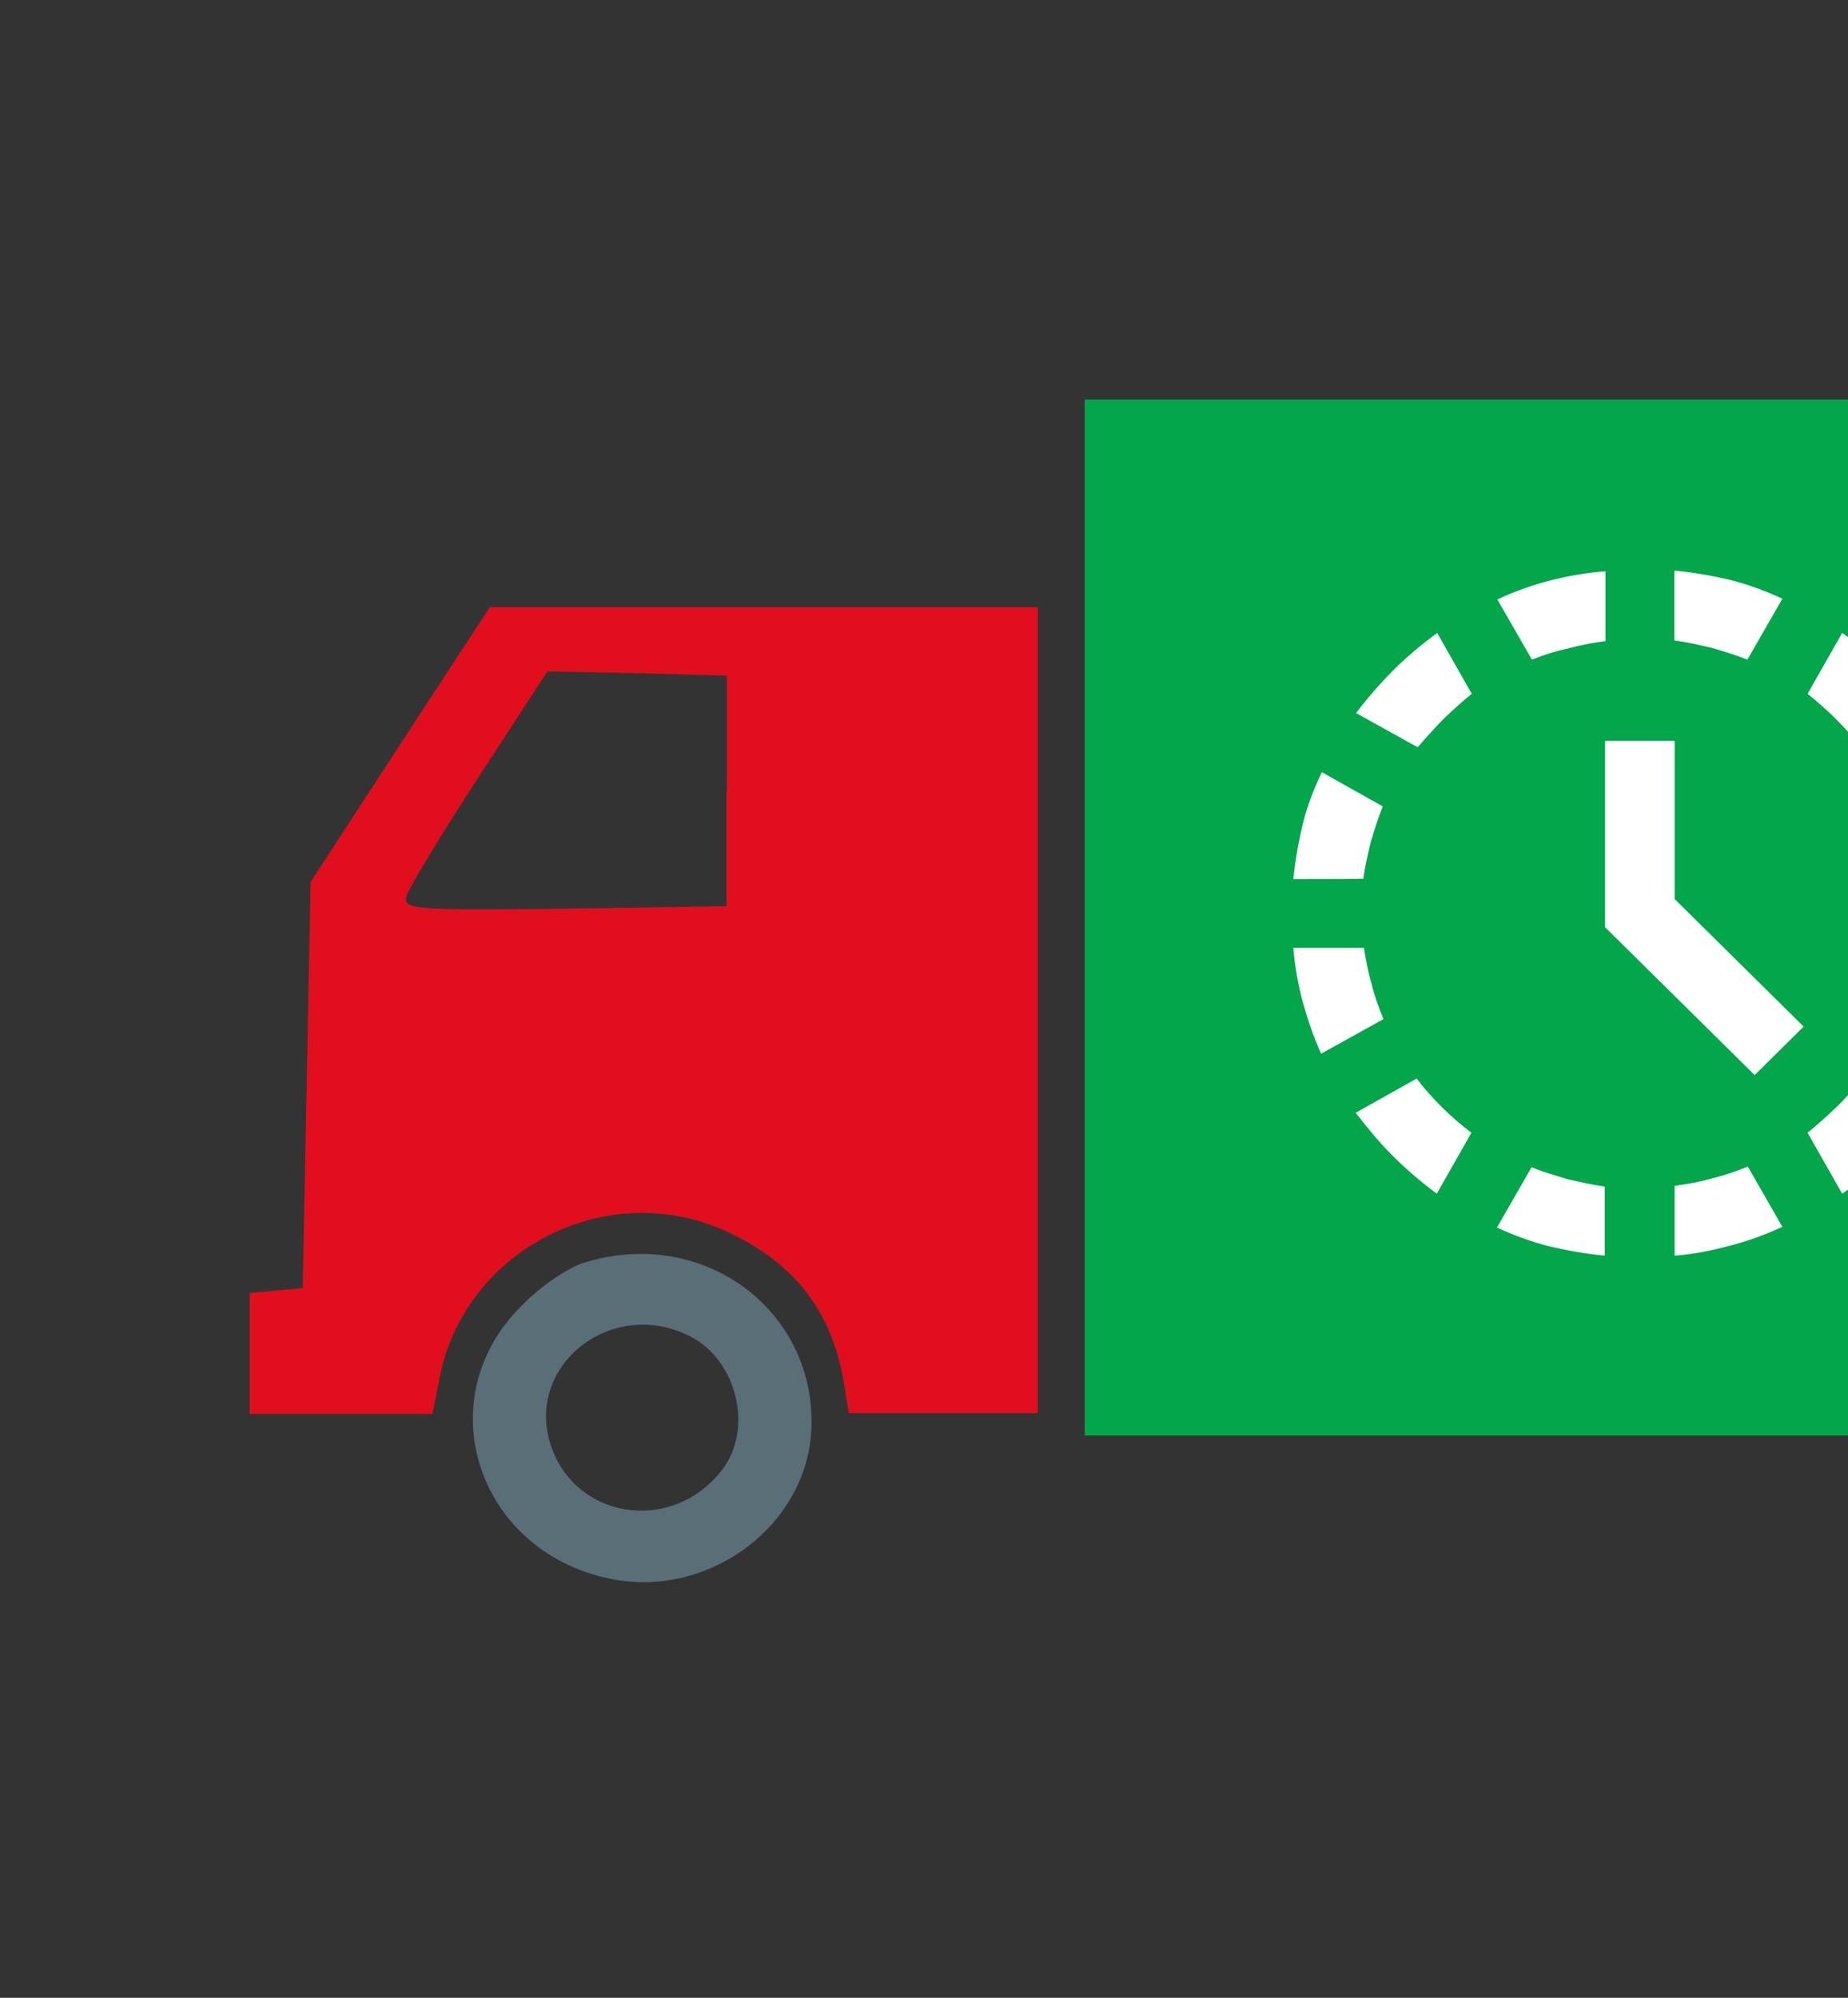 <?xml version="1.0" encoding="UTF-8"?>
<svg width="37px" height="40px" viewBox="0 0 37 40" version="1.1" xmlns="http://www.w3.org/2000/svg" xmlns:xlink="http://www.w3.org/1999/xlink">
    <rect x="0" y="0" width="37" height="40" fill="#333333" stroke="none"/>
    <title>logoIcon</title>
    <g id="logoIcon" stroke="none" fill="none" transform="translate(0, -0)" fill-rule="evenodd" stroke-width="1">
        <g id="logo" transform="translate(5, 8)" fill-rule="nonzero">
            <path d="M16.718,20.744 L24.416,20.744 L32.223,20.744 L32.339,20.216 C32.743,18.318 34.503,16.913 36.466,16.913 C38.14,16.913 39.792,18.154 40.283,19.802 L40.557,20.744 L43.508,20.744 C45.124,20.744 46.437,20.694 46.437,20.63 C46.437,20.551 44.843,17.491 43.695,15.401 C43.45,14.951 42.808,13.746 42.245,12.69 C41.675,11.634 41.004,10.343 40.708,9.815 C40.42,9.288 39.417,7.426 38.486,5.664 C37.555,3.909 36.487,1.926 36.134,1.284 L35.492,0 L16.718,0 L16.718,20.744 Z" id="Path_00000121982153100406459290000018196690861881523107_" fill="#04A64B"></path>
            <path d="M3.016,6.898 L1.219,9.659 L1.14,13.725 L1.061,17.791 L0.519,17.84 L0,17.89 L0,19.167 L0,20.309 L3.658,20.309 L3.788,19.659 C4.25,17.042 7.136,15.544 9.546,16.656 C10.917,17.291 11.667,18.268 11.898,19.702 L11.992,20.294 L15.78,20.294 L15.78,4.159 L10.318,4.159 L4.805,4.159 L3.016,6.898 Z M9.546,7.832 L9.546,10.144 L6.299,10.194 C3.232,10.229 3.066,10.208 3.139,9.937 C3.189,9.78 3.838,8.696 4.589,7.547 L5.96,5.443 L7.756,5.478 L9.553,5.528 L9.553,7.84 L9.546,7.84 L9.546,7.832 Z" id="Shape_00000063606537513419623030000014285340014878291109_" fill="#E10F1E"></path>
            <path d="M6.688,17.284 C6.378,17.377 5.808,17.762 5.455,18.133 C3.564,19.98 4.524,23.034 7.186,23.604 C9.091,24.018 11.039,22.663 11.234,20.779 C11.451,18.318 9.134,16.521 6.688,17.284 Z M8.81,18.754 C9.769,19.231 10.101,20.651 9.43,21.464 C8.42,22.727 6.479,22.406 6.017,20.901 C5.527,19.31 7.273,17.969 8.81,18.754 Z" id="Wheel_00000032627782188460156480000017041950481729856386_" fill="#5A6E78"></path>
            <path d="M30.131,13.525 L27.136,10.564 L27.136,6.834 L28.529,6.834 L28.529,10.001 L31.112,12.555 L30.131,13.525 Z M21.451,13.097 C21.299,12.762 21.184,12.419 21.083,12.062 C20.989,11.706 20.924,11.349 20.895,10.978 L22.309,10.978 C22.345,11.221 22.389,11.456 22.461,11.699 C22.519,11.941 22.605,12.177 22.699,12.405 L21.451,13.097 Z M20.895,9.601 C20.931,9.231 20.996,8.867 21.083,8.503 C21.169,8.139 21.307,7.797 21.465,7.461 L22.685,8.146 C22.591,8.375 22.519,8.617 22.447,8.852 C22.389,9.095 22.331,9.338 22.295,9.594 C22.302,9.601 20.895,9.601 20.895,9.601 Z M23.767,15.9 C23.457,15.672 23.168,15.422 22.894,15.151 C22.627,14.887 22.382,14.588 22.143,14.281 L23.363,13.596 C23.522,13.803 23.695,13.996 23.875,14.174 C24.056,14.352 24.25,14.523 24.46,14.68 L23.767,15.9 Z M23.384,6.962 L22.151,6.277 C22.382,5.971 22.634,5.685 22.901,5.414 C23.168,5.15 23.457,4.908 23.774,4.672 L24.467,5.892 C24.272,6.049 24.084,6.22 23.897,6.399 C23.724,6.577 23.55,6.77 23.384,6.962 Z M27.136,17.141 C26.761,17.106 26.393,17.042 26.025,16.956 C25.657,16.863 25.311,16.735 24.972,16.578 L25.664,15.372 C25.895,15.465 26.141,15.536 26.379,15.608 C26.624,15.665 26.869,15.722 27.129,15.758 L27.129,17.141 L27.136,17.141 Z M25.672,5.207 L24.979,4.002 C25.318,3.845 25.672,3.716 26.032,3.624 C26.4,3.531 26.768,3.467 27.144,3.438 L27.144,4.836 C26.884,4.872 26.639,4.915 26.393,4.986 C26.141,5.036 25.903,5.115 25.672,5.207 Z M28.529,17.141 L28.529,15.743 C28.789,15.708 29.034,15.665 29.279,15.593 C29.525,15.536 29.763,15.451 29.994,15.358 L30.686,16.564 C30.347,16.721 29.994,16.849 29.633,16.942 C29.265,17.042 28.897,17.113 28.529,17.141 Z M29.986,5.207 C29.756,5.115 29.51,5.043 29.272,4.972 C29.027,4.915 28.781,4.858 28.522,4.822 L28.522,3.424 C28.897,3.46 29.265,3.524 29.633,3.609 C30.001,3.702 30.347,3.831 30.686,3.988 L29.986,5.207 Z M31.884,15.9 L31.191,14.68 C31.386,14.523 31.574,14.352 31.761,14.174 C31.949,13.996 32.115,13.803 32.274,13.61 L33.507,14.295 C33.277,14.602 33.024,14.894 32.757,15.165 C32.497,15.437 32.201,15.686 31.884,15.9 Z M32.274,6.962 C32.115,6.77 31.942,6.584 31.761,6.399 C31.581,6.22 31.386,6.049 31.191,5.892 L31.884,4.672 C32.194,4.893 32.483,5.136 32.757,5.393 C33.024,5.657 33.269,5.942 33.486,6.256 L32.274,6.962 Z M33.356,9.601 C33.32,9.345 33.277,9.102 33.204,8.86 C33.147,8.617 33.06,8.382 32.966,8.153 L34.186,7.447 C34.337,7.797 34.46,8.139 34.561,8.51 C34.662,8.874 34.72,9.238 34.763,9.609 L33.356,9.609 L33.356,9.601 Z M34.193,13.111 L32.973,12.426 C33.067,12.198 33.139,11.955 33.212,11.72 C33.269,11.478 33.327,11.235 33.363,10.978 L34.777,10.978 C34.741,11.349 34.676,11.713 34.59,12.077 C34.481,12.433 34.352,12.783 34.193,13.111 Z" id="Clock_00000156567460577588749630000009948992382624721582_" fill="#FFFFFF"></path>
        </g>
    </g>
</svg>